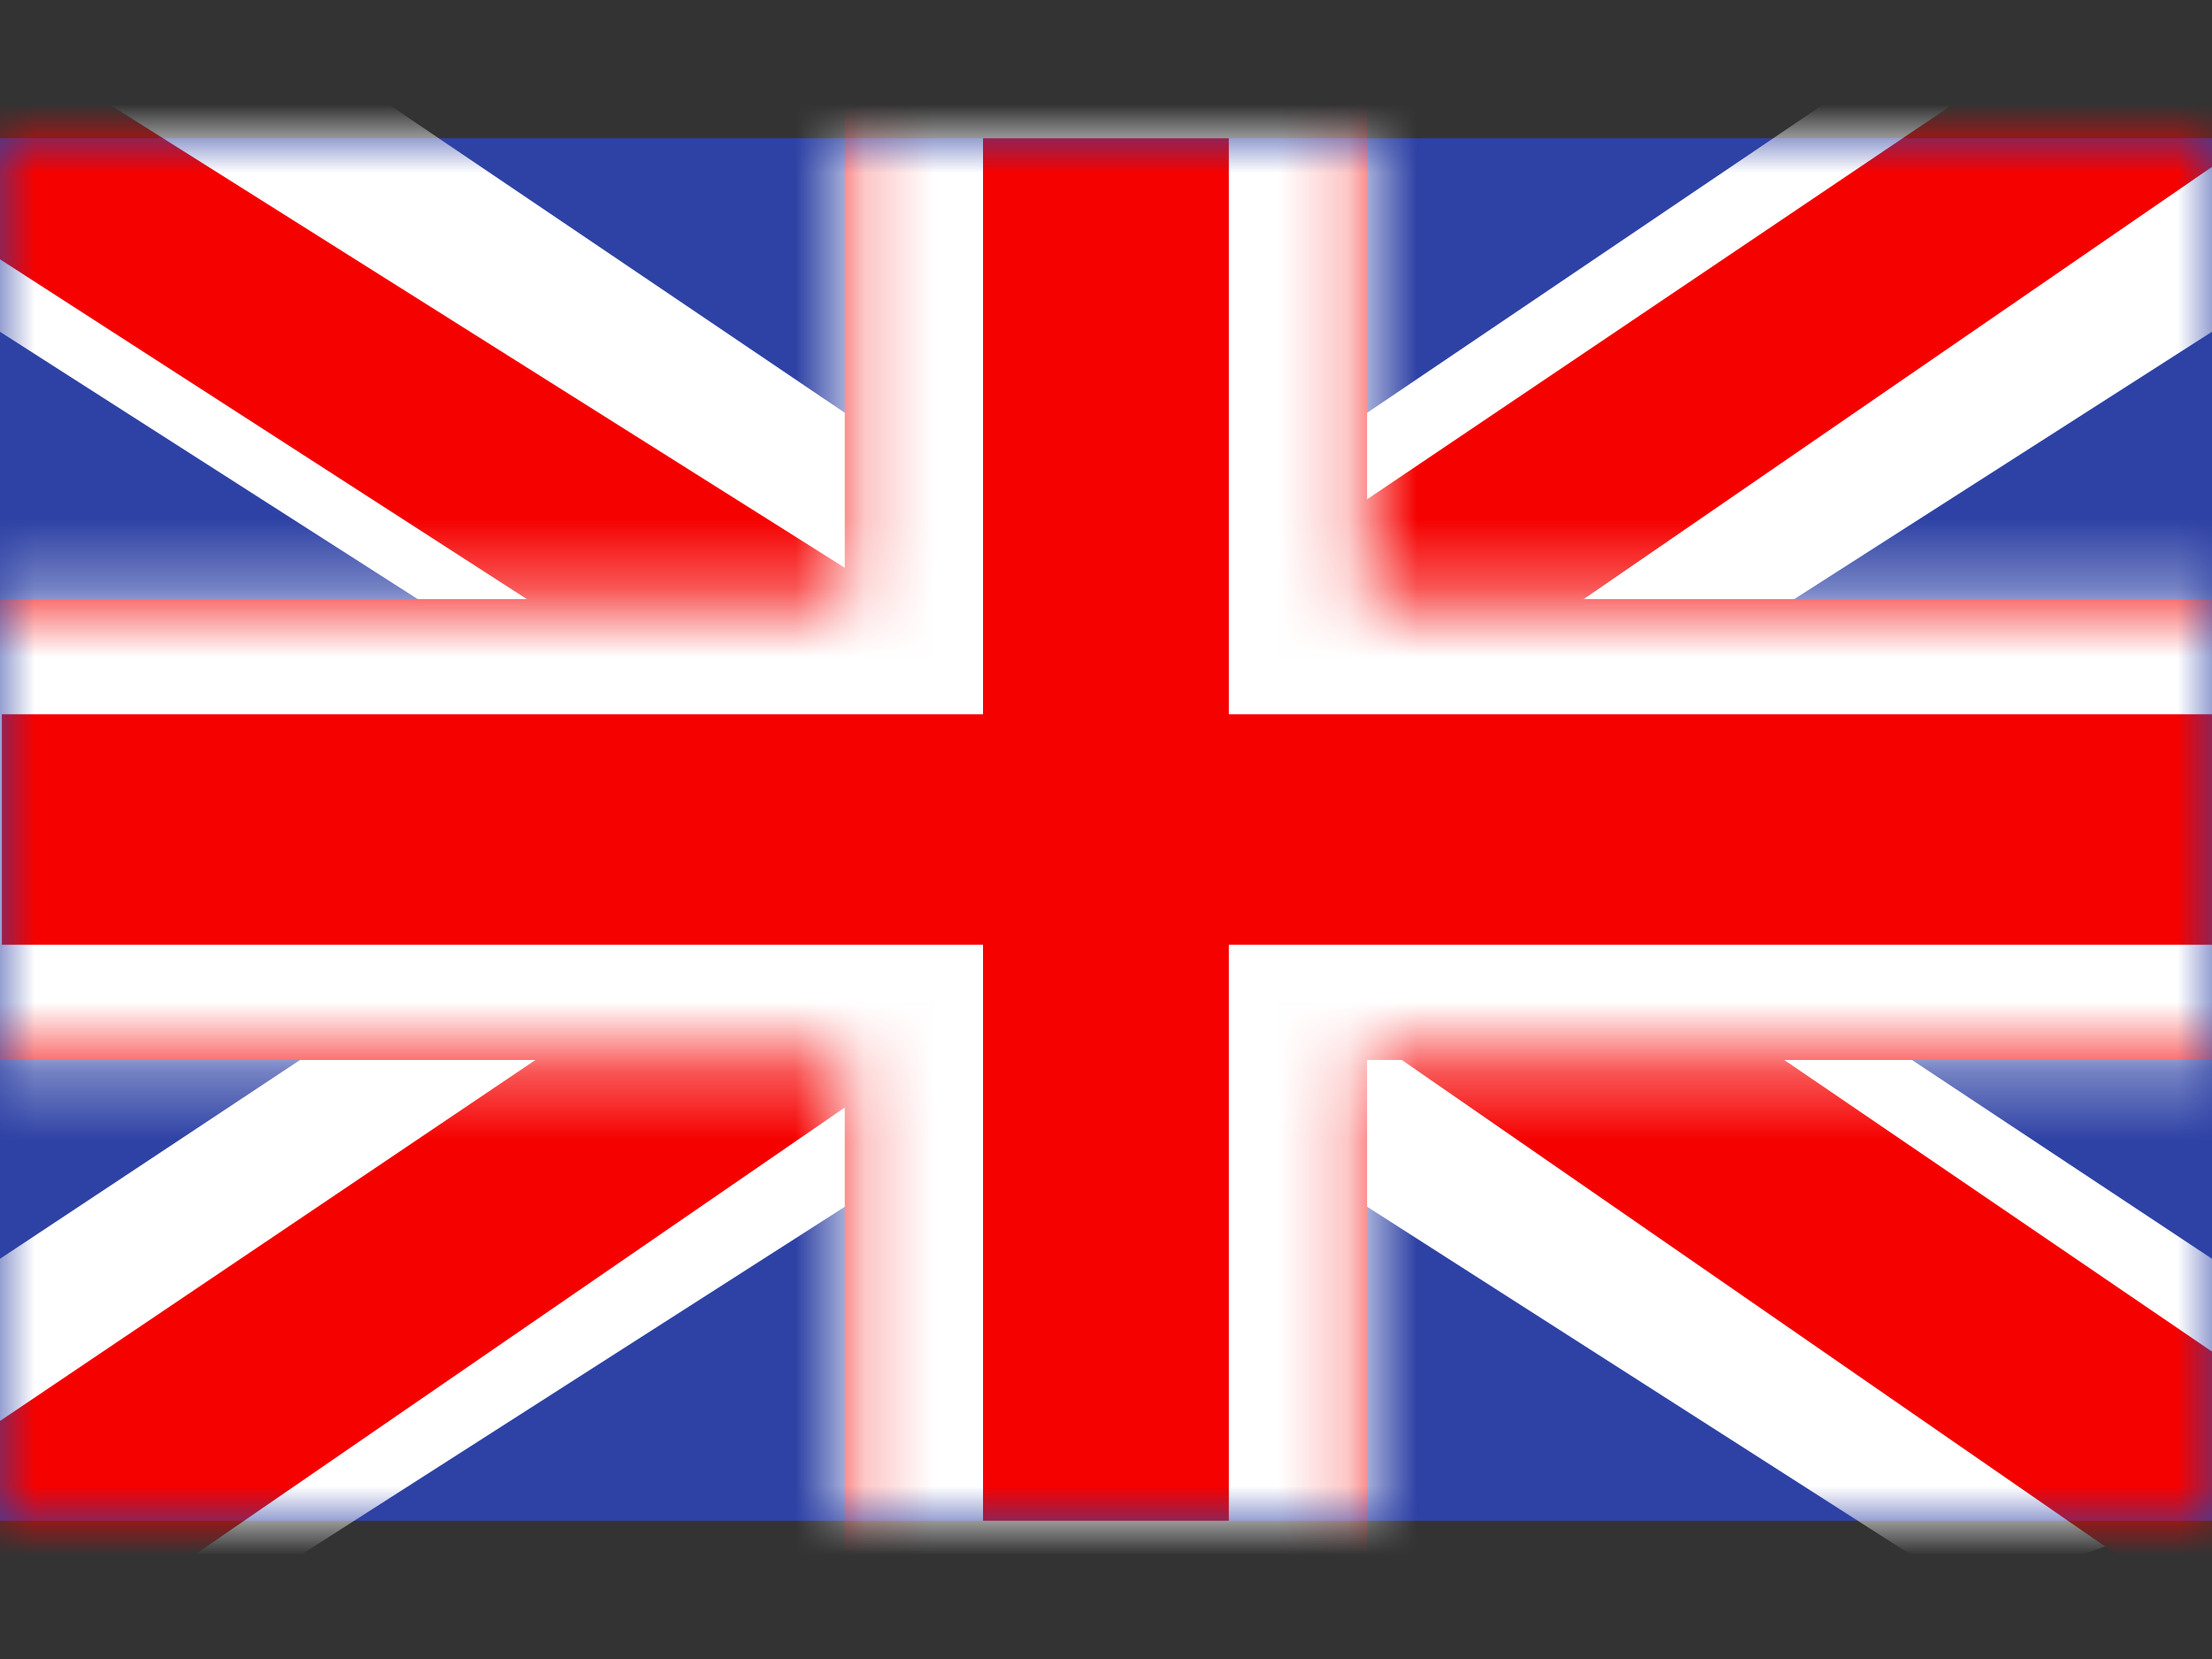 <svg width="32" height="24" viewBox="0 0 32 24" fill="none" xmlns="http://www.w3.org/2000/svg">
<rect x="0" y="0" width="32" height="24" fill="#333333" stroke="none"/>
<path fill-rule="evenodd" clip-rule="evenodd" d="M0 2V22H32V2H0Z" fill="#2E42A5"/>
<mask id="mask0_0_1898" style="mask-type:luminance" maskUnits="userSpaceOnUse" x="0" y="2" width="32" height="20">
<path fill-rule="evenodd" clip-rule="evenodd" d="M0 2V22H32V2H0Z" fill="white"/>
</mask>
<g mask="url(#mask0_0_1898)">
<path d="M-3.563 20.571L3.479 23.053L32.158 4.698L35.873 1.01L28.343 0.181L16.645 8.09L7.23 13.42L-3.563 20.571Z" fill="white"/>
<path d="M-2.601 22.31L0.988 23.75L34.539 0.667H29.502L-2.601 22.31Z" fill="#F50100"/>
<path d="M35.563 20.571L28.521 23.053L-0.159 4.698L-3.874 1.01L3.656 0.181L15.354 8.09L24.77 13.42L35.563 20.571Z" fill="white"/>
<path d="M35.323 21.819L31.735 23.259L17.449 13.376L13.213 12.273L-4.232 1.022H0.806L18.24 12.006L22.871 13.329L35.323 21.819Z" fill="#F50100"/>
<path fill-rule="evenodd" clip-rule="evenodd" d="M19.777 0.333H12.221V8.667H-1.973V15.334H12.221V23.667H19.777V15.334H34.027V8.667H19.777V0.333Z" fill="#F50100"/>
<mask id="mask1_0_1898" style="mask-type:luminance" maskUnits="userSpaceOnUse" x="-2" y="0" width="37" height="24">
<path fill-rule="evenodd" clip-rule="evenodd" d="M19.777 0.333H12.221V8.667H-1.973V15.334H12.221V23.667H19.777V15.334H34.027V8.667H19.777V0.333Z" fill="white"/>
</mask>
<g mask="url(#mask1_0_1898)">
<path d="M12.221 0.333V-1.333H10.221V0.333H12.221ZM19.777 0.333H21.777V-1.333H19.777V0.333ZM12.221 8.667V10.333H14.221V8.667H12.221ZM-1.973 8.667V7H-3.973V8.667H-1.973ZM-1.973 15.333H-3.973V17H-1.973V15.333ZM12.221 15.333H14.221V13.667H12.221V15.333ZM12.221 23.667H10.221V25.333H12.221V23.667ZM19.777 23.667V25.333H21.777V23.667H19.777ZM19.777 15.333V13.667H17.777V15.333H19.777ZM34.027 15.333V17H36.027V15.333H34.027ZM34.027 8.667H36.027V7H34.027V8.667ZM19.777 8.667H17.777V10.333H19.777V8.667ZM12.221 2H19.777V-1.333H12.221V2ZM14.221 8.667V0.333H10.221V8.667H14.221ZM-1.973 10.333H12.221V7H-1.973V10.333ZM0.027 15.333V8.667H-3.973V15.333H0.027ZM12.221 13.667H-1.973V17H12.221V13.667ZM14.221 23.667V15.333H10.221V23.667H14.221ZM19.777 22H12.221V25.333H19.777V22ZM17.777 15.333V23.667H21.777V15.333H17.777ZM34.027 13.667H19.777V17H34.027V13.667ZM32.027 8.667V15.333H36.027V8.667H32.027ZM19.777 10.333H34.027V7H19.777V10.333ZM17.777 0.333V8.667H21.777V0.333H17.777Z" fill="white"/>
</g>
</g>
</svg>
